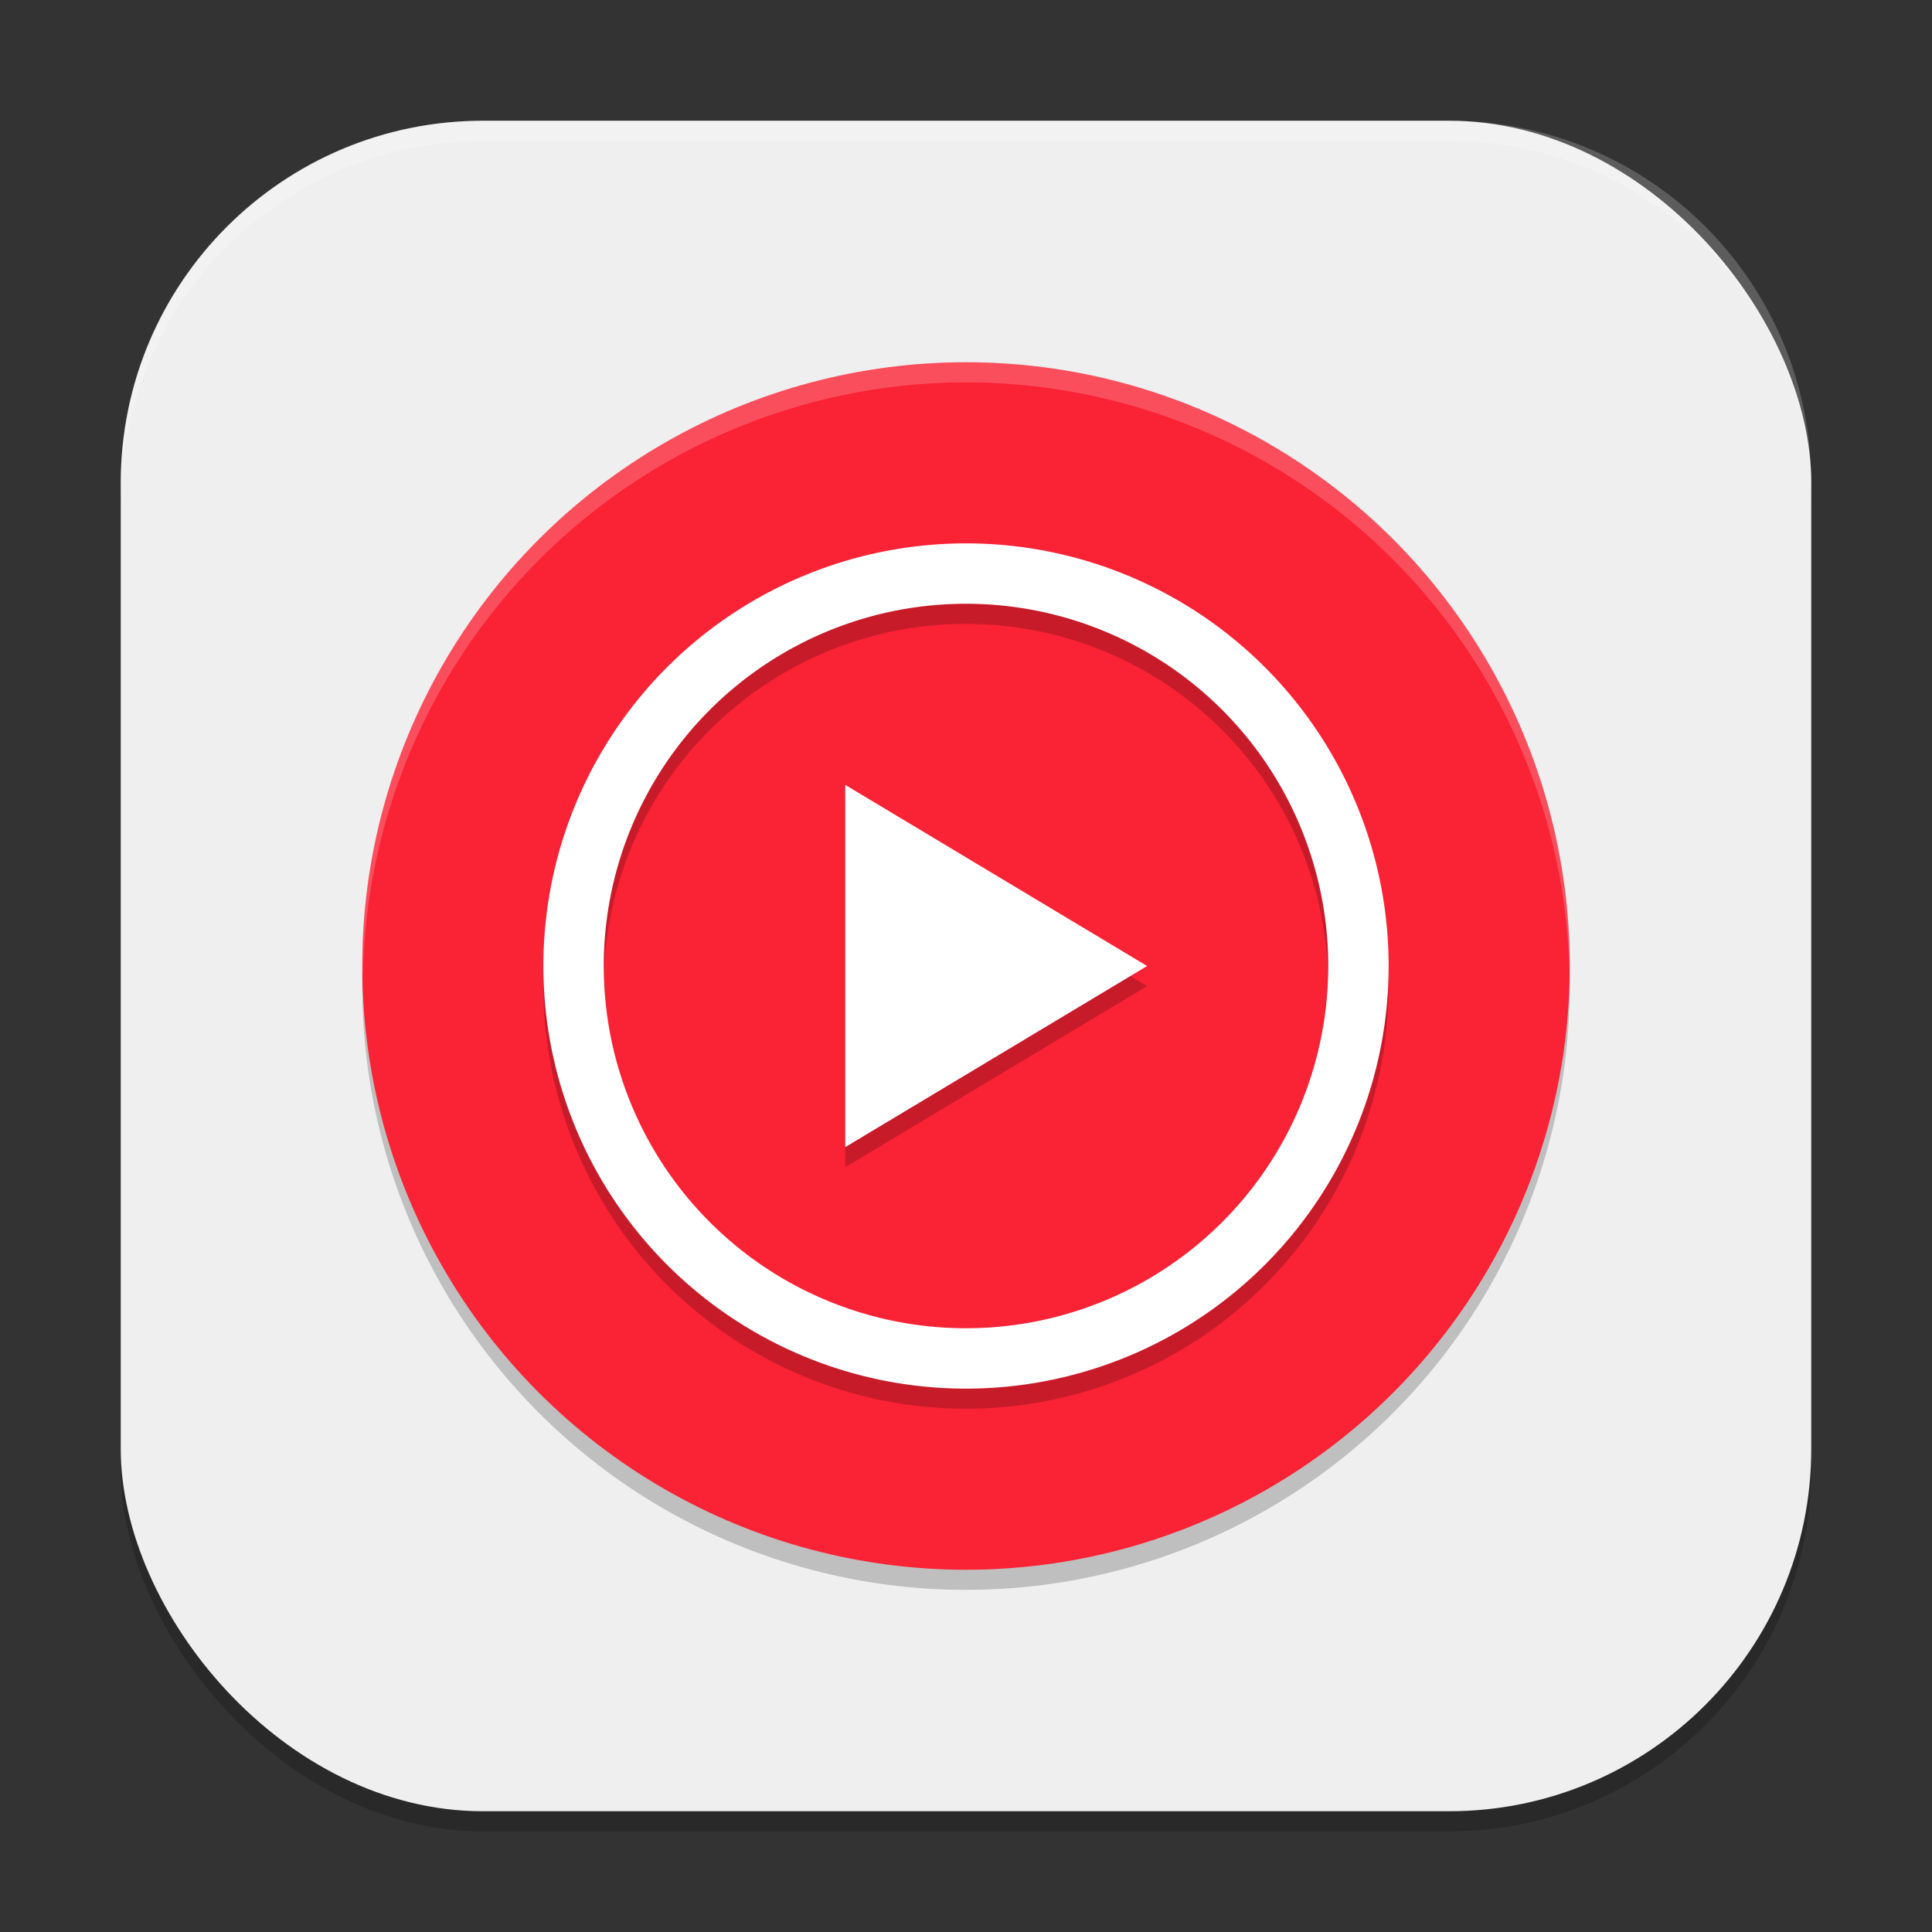 <?xml version="1.0" encoding="UTF-8" standalone="no"?>
<!-- Created with Inkscape (http://www.inkscape.org/) -->

<svg
   width="96"
   height="96"
   viewBox="0 0 96 96"
   version="1.1"
   id="svg5"
   inkscape:version="1.2.2 (1:1.2.2+202305151914+b0a8486541)"
   sodipodi:docname="youtube-music.svg"
   xmlns:inkscape="http://www.inkscape.org/namespaces/inkscape"
   xmlns:sodipodi="http://sodipodi.sourceforge.net/DTD/sodipodi-0.dtd"
   xmlns="http://www.w3.org/2000/svg"
   xmlns:svg="http://www.w3.org/2000/svg">
  <rect x="0" y="0" width="96" height="96" fill="#333333" stroke="none"/>
  <sodipodi:namedview
     id="namedview7"
     pagecolor="#ffffff"
     bordercolor="#000000"
     borderopacity="0.25"
     inkscape:showpageshadow="2"
     inkscape:pageopacity="0.0"
     inkscape:pagecheckerboard="0"
     inkscape:deskcolor="#d1d1d1"
     inkscape:document-units="px"
     showgrid="false"
     inkscape:zoom="8.3958333"
     inkscape:cx="47.940447"
     inkscape:cy="48"
     inkscape:window-width="1920"
     inkscape:window-height="1008"
     inkscape:window-x="0"
     inkscape:window-y="0"
     inkscape:window-maximized="1"
     inkscape:current-layer="svg5" />
  <defs
     id="defs2" />
  <rect
     style="opacity:0.2;fill:#000000;stroke-width:6;stroke-linecap:square"
     id="rect234"
     width="84"
     height="84"
     x="6"
     y="7"
     ry="18" />
  <rect
     style="fill:#efefef;fill-opacity:1;stroke-width:6;stroke-linecap:square"
     id="rect396"
     width="84"
     height="84"
     x="6"
     y="6"
     ry="18" />
  <circle
     style="opacity:0.2;fill:#000000;fill-opacity:1;stroke-width:12;stroke-linecap:square"
     id="path744"
     cx="48"
     cy="49"
     r="30" />
  <circle
     style="fill:#fa2235;fill-opacity:1;stroke-width:12;stroke-linecap:square"
     id="path345"
     cx="48"
     cy="48"
     r="30" />
  <path
     id="path909"
     style="opacity:0.2;fill:#ffffff;fill-opacity:1;stroke-width:8.571;stroke-linecap:square"
     d="M 48 18 A 30 30 0 0 0 18 48 A 30 30 0 0 0 18.035 48.506 A 30 30 0 0 1 48 19 A 30 30 0 0 1 77.98 48.25 A 30 30 0 0 0 78 48 A 30 30 0 0 0 48 18 z " />
  <path
     id="path1342"
     style="opacity:0.2;fill:#000000;stroke-width:4.392;stroke-linecap:square"
     d="M 48,28 A 21,21 0 0 0 27,49 21,21 0 0 0 48,70 21,21 0 0 0 69,49 21,21 0 0 0 48,28 Z m 0,3 A 18,18 0 0 1 66,49 18,18 0 0 1 48,67 18,18 0 0 1 30,49 18,18 0 0 1 48,31 Z m -6,9 v 18 l 15,-9 z" />
  <path
     id="path1314"
     style="fill:#ffffff;stroke-width:4.392;stroke-linecap:square"
     d="M 48,27 A 21,21 0 0 0 27,48 21,21 0 0 0 48,69 21,21 0 0 0 69,48 21,21 0 0 0 48,27 Z m 0,3 A 18,18 0 0 1 66,48 18,18 0 0 1 48,66 18,18 0 0 1 30,48 18,18 0 0 1 48,30 Z m -6,9 v 18 l 15,-9 z" />
  <path
     id="path1040"
     style="opacity:0.2;fill:#ffffff;stroke-width:6;stroke-linecap:square"
     d="M 24,6 C 14.028,6 6,14.028 6,24 v 1 C 6,15.028 14.028,7 24,7 h 48 c 9.972,0 18,8.028 18,18 V 24 C 90,14.028 81.972,6 72,6 Z" />
</svg>
